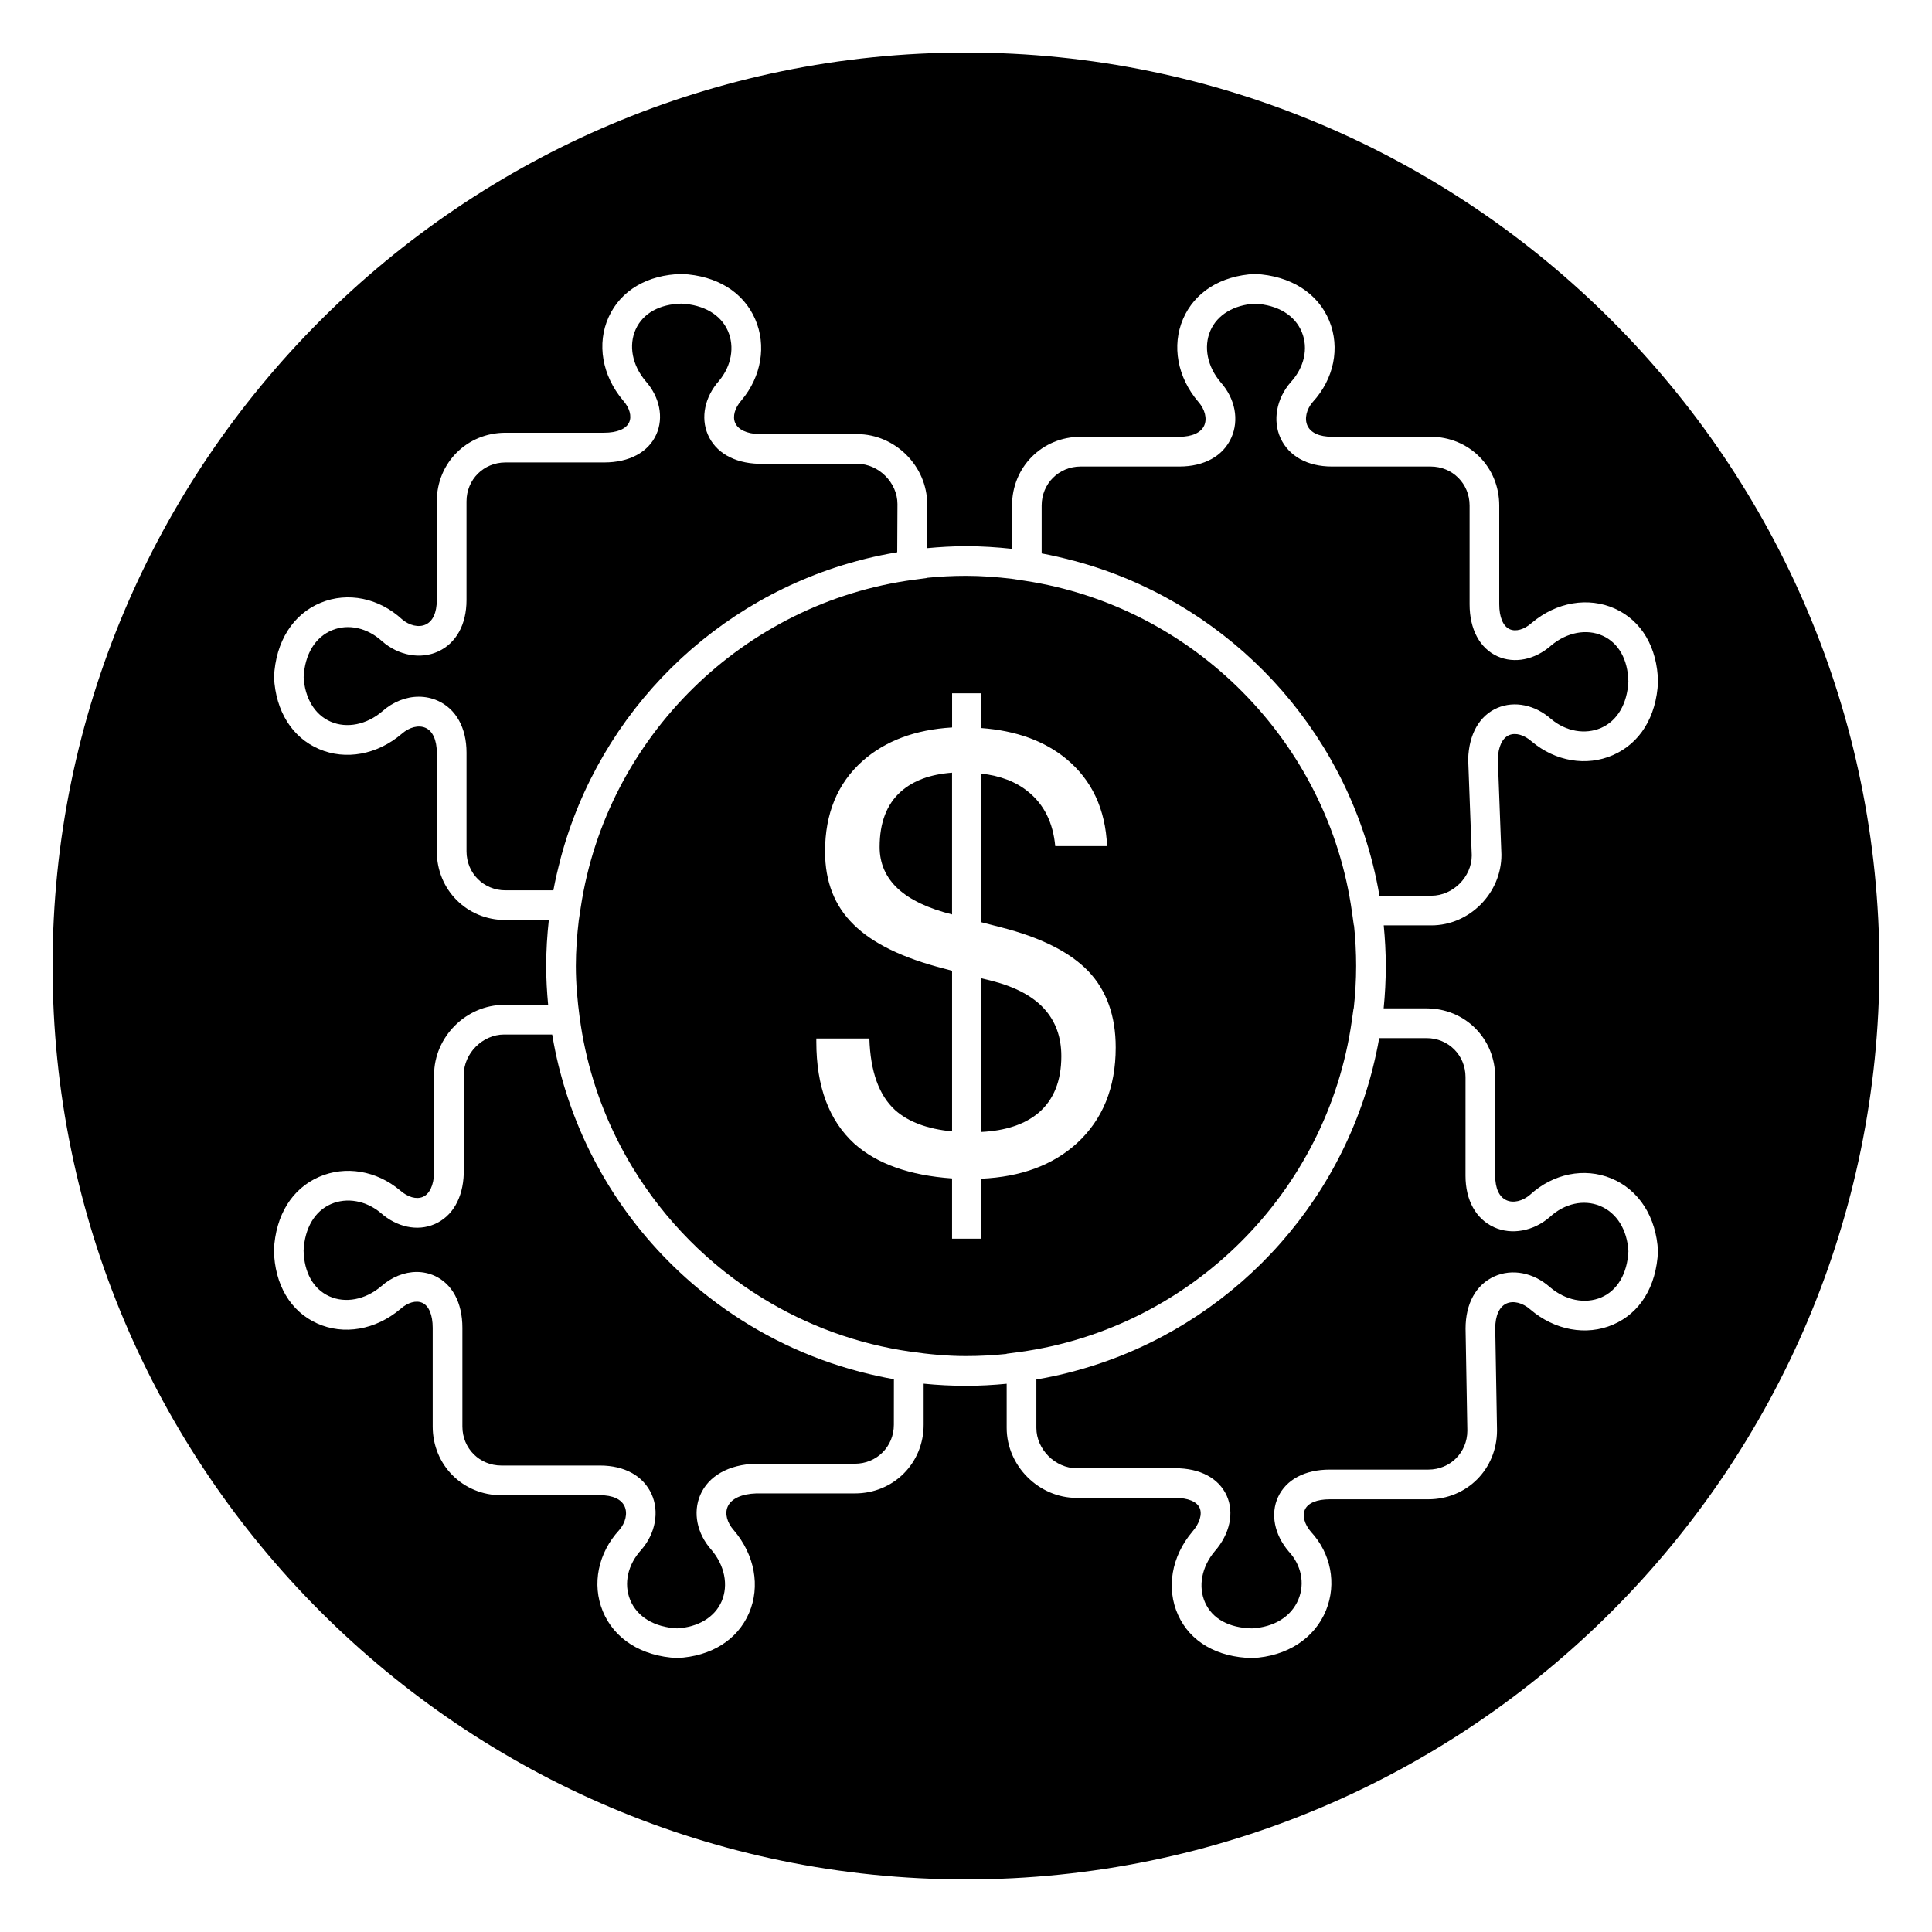 <?xml version="1.0" encoding="UTF-8"?>
<!-- Uploaded to: SVG Repo, www.svgrepo.com, Generator: SVG Repo Mixer Tools -->
<svg fill="#000000" width="800px" height="800px" version="1.1" viewBox="144 144 512 512" xmlns="http://www.w3.org/2000/svg">
 <g>
  <path d="m371.93 507.54c-13.855-3.621-26.641-9.824-37.84-18.105-0.148-0.109-0.301-0.227-0.457-0.34-8.926-6.668-16.809-14.609-23.387-23.609-0.062-0.086-0.125-0.164-0.188-0.25-1.582-2.18-3.086-4.418-4.512-6.715-0.125-0.203-0.25-0.418-0.379-0.621-5.731-9.352-10.102-19.586-12.879-30.48-0.094-0.371-0.195-0.73-0.285-1.102-0.621-2.559-1.156-5.141-1.598-7.769-0.023-0.133-0.062-0.262-0.078-0.395h-12.738c-5.691 0-10.684 4.992-10.684 10.684v26.16c-0.211 6.551-3.039 11.391-7.746 13.414-4.527 1.969-9.996 0.805-14.258-2.977-3.871-3.25-8.965-4.188-13.203-2.34-4.305 1.883-6.941 6.367-7.242 12.305 0.133 5.793 2.551 10.203 6.809 12.129 4.266 1.93 9.516 0.922 13.707-2.606 2.824-2.512 6.203-3.84 9.469-3.84 1.613 0 3.203 0.332 4.684 0.992 4.715 2.117 7.414 7.156 7.414 13.816v26.152c0 5.793 4.543 10.336 10.336 10.336h26.152c6.481 0 11.445 2.754 13.633 7.551 2.117 4.644 1.062 10.445-2.699 14.77-3.613 3.938-4.723 8.996-2.961 13.289 1.836 4.488 6.375 7.234 12.438 7.543 5.527-0.301 9.973-2.914 11.809-7.18 1.844-4.289 0.797-9.531-2.754-13.672-3.785-4.266-4.922-9.84-2.914-14.5 2.18-5.055 7.543-8.07 14.703-8.281h26.27c5.793 0 10.328-4.535 10.328-10.328l0.012-12.07c-2.769-0.48-5.504-1.086-8.203-1.77-0.254-0.066-0.504-0.129-0.758-0.191z"/>
  <path d="m406.94 403.96-2.938-0.715v40.738c6.504-0.316 11.578-2.016 15.23-5.086 4.016-3.441 6.031-8.445 6.031-15.004 0-5.086-1.535-9.289-4.598-12.625-3.019-3.285-7.594-5.719-13.727-7.309z"/>
  <path d="m377.11 368.47c0 4.336 1.613 8.023 4.84 11.035 3.219 2.969 8.004 5.242 14.352 6.824v-37.559c-5.762 0.426-10.281 2.094-13.555 5-3.762 3.348-5.637 8.242-5.637 14.699z"/>
  <path d="m428.54 292.59c38.785 10.32 69.234 41.051 79.16 80.004 0.047 0.188 0.094 0.371 0.141 0.559 0.668 2.676 1.242 5.375 1.707 8.125 0.008 0.031 0.016 0.062 0.023 0.094h13.777c5.691 0 10.684-4.992 10.684-10.684l-0.953-25.535c0.211-6.699 3.047-11.531 7.746-13.555 4.527-1.93 9.996-0.812 14.266 2.977 3.883 3.258 8.973 4.164 13.195 2.34 4.312-1.883 6.949-6.367 7.25-12.305-0.133-5.793-2.551-10.203-6.809-12.129-4.234-1.914-9.484-0.938-13.664 2.582-4.289 3.785-9.699 4.887-14.199 2.875-4.707-2.125-7.406-7.156-7.406-13.816v-26.152c0-5.793-4.535-10.336-10.336-10.336h-26.152c-6.473 0-11.438-2.754-13.625-7.551-2.125-4.644-1.062-10.445 2.691-14.77 3.621-3.938 4.731-8.996 2.969-13.289-1.836-4.488-6.375-7.234-12.438-7.543-5.519 0.301-9.973 2.914-11.809 7.172-1.844 4.289-0.797 9.531 2.754 13.68 3.824 4.312 4.922 9.965 2.793 14.688-2.172 4.84-7.188 7.613-13.754 7.613h-26.172c-5.785 0-10.328 4.543-10.328 10.336v12.691c2.844 0.52 5.621 1.18 8.375 1.914 0.043 0 0.082 0.008 0.113 0.016z"/>
  <path d="m292.59 371.42c10.344-38.824 41.133-69.281 80.137-79.168 0.301-0.078 0.59-0.156 0.891-0.227 2.566-0.629 5.164-1.164 7.793-1.605 0.117-0.023 0.234-0.055 0.363-0.07l0.062-12.77c0-5.676-4.992-10.668-10.684-10.668h-26.152c-6.551-0.211-11.391-3.039-13.414-7.746-1.953-4.527-0.812-9.988 2.977-14.258 3.258-3.891 4.18-8.973 2.34-13.203-1.883-4.305-6.367-6.941-12.305-7.242-5.793 0.133-10.203 2.551-12.129 6.809-1.93 4.266-0.93 9.516 2.613 13.707 3.746 4.227 4.863 9.676 2.844 14.16-2.117 4.715-7.156 7.414-13.816 7.414h-26.152c-5.793 0-10.328 4.535-10.328 10.328v26.152c0 6.473-2.754 11.445-7.551 13.633-4.668 2.125-10.461 1.055-14.777-2.691-3.938-3.613-8.98-4.738-13.289-2.969-4.488 1.844-7.234 6.367-7.543 12.438 0.301 5.527 2.914 9.98 7.18 11.809 4.266 1.852 9.523 0.797 13.672-2.754 2.859-2.535 6.289-3.863 9.66-3.863 1.723 0 3.441 0.348 5.039 1.07 4.84 2.172 7.613 7.188 7.613 13.754v26.152c0 5.793 4.535 10.336 10.328 10.336h12.691c0.52-2.852 1.188-5.637 1.922-8.406 0-0.051 0.008-0.082 0.016-0.121z"/>
  <path d="m400 157.93c-133.48 0-242.07 108.59-242.07 242.07 0 133.48 108.59 242.06 242.07 242.06 133.48 0 242.07-108.59 242.07-242.07-0.004-133.48-108.59-242.06-242.07-242.06zm171.48 337.11c-7.078 3.039-15.477 1.512-21.914-4-2.039-1.801-4.504-2.41-6.336-1.598-1.891 0.852-2.977 3.242-2.977 6.574l0.473 27.039c0 10.273-7.996 18.27-18.199 18.27h-26.152c-3.363 0-5.746 0.984-6.543 2.715-0.746 1.621-0.148 3.883 1.574 5.894 5.305 5.715 6.879 13.746 4 20.828-3.039 7.453-10.336 12.188-19.516 12.641-9.422-0.188-16.508-4.359-19.695-11.438-3.188-7.055-1.746-15.492 3.769-22.027 1.953-2.227 2.699-4.691 1.945-6.344-0.754-1.676-3.102-2.637-6.422-2.637h-26.152c-10.059 0-18.555-8.5-18.555-18.555v-11.691c-3.543 0.34-7.133 0.543-10.762 0.543-3.793 0-7.543-0.195-11.242-0.566v10.879c0 10.203-7.996 18.199-18.199 18.199h-26.152c-3.863 0.117-6.676 1.402-7.59 3.535-0.789 1.82-0.164 4.195 1.613 6.203 5.566 6.504 7.102 14.895 4.055 21.965-3.07 7.125-10.004 11.477-19.043 11.926-9.5-0.457-16.719-5.102-19.719-12.422-2.93-7.148-1.25-15.398 4.375-21.516 1.668-1.922 2.25-4.418 1.41-6.258-0.867-1.906-3.164-2.953-6.473-2.953l-26.172 0.008c-10.211 0-18.207-7.996-18.207-18.207v-26.152c0-3.426-1.008-5.848-2.769-6.637-1.637-0.723-3.832-0.109-5.769 1.621-6.606 5.582-15.051 7.023-22.105 3.832-7.078-3.195-11.242-10.273-11.438-19.414 0.457-9.32 4.816-16.289 11.965-19.414 6.992-3.047 15.223-1.676 21.492 3.598 2.047 1.801 4.297 2.426 6.008 1.707 1.785-0.77 2.875-3.07 2.984-6.312v-26.023c0-10.059 8.5-18.555 18.555-18.555h11.668c-0.316-3.394-0.52-6.816-0.52-10.289 0-4.125 0.262-8.18 0.699-12.188h-11.484c-10.203 0-18.199-7.996-18.199-18.207v-26.152c0-3.32-1.086-5.723-2.969-6.566-1.82-0.828-4.297-0.211-6.297 1.551-6.488 5.559-14.887 7.094-21.953 4.055-7.133-3.07-11.477-10.012-11.926-19.043 0.438-9.516 5.082-16.742 12.406-19.734 7.156-2.938 15.406-1.242 21.516 4.383 1.922 1.66 4.418 2.258 6.266 1.402 1.906-0.867 2.953-3.164 2.953-6.473l-0.004-26.156c0-10.203 7.996-18.199 18.199-18.199h26.152c3.434 0 5.848-1.008 6.637-2.769 0.73-1.621 0.109-3.832-1.613-5.777-5.574-6.598-7.023-15.043-3.832-22.098 3.195-7.07 10.273-11.242 19.414-11.438 9.32 0.457 16.289 4.816 19.414 11.965 3.047 6.984 1.668 15.223-3.598 21.492-1.801 2.039-2.434 4.312-1.699 6.008 0.77 1.785 3.07 2.875 6.312 2.984h26.023c10.059 0 18.555 8.5 18.555 18.555l-0.062 11.668c3.41-0.316 6.856-0.527 10.352-0.527 4.125 0 8.188 0.27 12.195 0.699v-11.484c0-10.211 7.996-18.207 18.199-18.207h26.152c3.328 0 5.731-1.086 6.574-2.969 0.82-1.828 0.211-4.297-1.551-6.289-5.559-6.504-7.086-14.902-4.047-21.973 3.07-7.125 10.004-11.469 19.035-11.926 9.492 0.457 16.719 5.102 19.711 12.426 2.922 7.148 1.242 15.398-4.383 21.516-1.668 1.922-2.242 4.418-1.41 6.258 0.867 1.906 3.164 2.953 6.473 2.953h26.152c10.211 0 18.207 7.996 18.207 18.207v26.152c0 3.426 1.008 5.848 2.777 6.637 1.59 0.715 3.816 0.109 5.769-1.621l0.078-0.062c6.527-5.519 14.973-6.941 22.027-3.769 7.07 3.195 11.242 10.273 11.43 19.422-0.457 9.312-4.809 16.289-11.973 19.406-6.965 3.047-15.215 1.668-21.484-3.598-2.039-1.801-4.281-2.426-6.016-1.707-1.785 0.77-2.875 3.07-2.984 6.312l0.953 25.402c0 10.203-8.492 18.703-18.555 18.703h-12.633c0.34 3.543 0.543 7.133 0.543 10.762 0 3.793-0.195 7.543-0.566 11.234h11.352c10.211 0 18.207 7.996 18.207 18.207v26.152c0 3.305 1.047 5.606 2.953 6.473 1.828 0.844 4.305 0.27 6.297-1.449 6.125-5.606 14.359-7.258 21.484-4.336 7.328 3 11.965 10.227 12.414 19.324-0.441 9.434-4.789 16.371-11.91 19.441z"/>
  <path d="m568 463.57c-4.297-1.754-9.352-0.652-13.219 2.891l-0.078 0.07c-4.32 3.754-10.117 4.816-14.77 2.699-4.801-2.188-7.559-7.156-7.559-13.633l0.004-26.152c0-5.793-4.535-10.336-10.336-10.336h-12.539c-0.48 2.777-1.086 5.512-1.77 8.211-0.055 0.219-0.109 0.434-0.164 0.652-10.156 38.996-40.91 69.668-79.965 79.688-0.25 0.062-0.504 0.133-0.754 0.195-2.668 0.668-5.367 1.234-8.109 1.707-0.031 0.008-0.062 0.016-0.094 0.023v12.824c0 5.691 5 10.684 10.684 10.684h26.152c6.551 0 11.508 2.644 13.602 7.258 2.055 4.527 0.844 10.172-3.148 14.73-3.488 4.133-4.488 9.383-2.559 13.648 1.922 4.266 6.328 6.684 12.406 6.809 5.856-0.309 10.461-3.125 12.336-7.746 1.723-4.219 0.73-9.055-2.582-12.625-3.84-4.504-4.894-9.98-2.844-14.422 2.133-4.629 7.125-7.289 13.688-7.289h26.152c5.785 0 10.328-4.535 10.328-10.328l-0.473-27.039c0-6.637 2.777-11.645 7.621-13.824 4.715-2.125 10.359-1.031 14.738 2.844 4.086 3.496 9.312 4.559 13.625 2.707 4.258-1.836 6.871-6.281 7.172-12.203-0.312-5.676-3.059-10.203-7.547-12.043z"/>
  <path d="m414.16 502.3c45.422-6.234 81.633-42.297 88.07-87.688l0.48-3.387h0.047c0.402-3.691 0.637-7.438 0.637-11.234 0-3.637-0.195-7.227-0.566-10.762h-0.047l-0.445-3.207c-0.016-0.102-0.031-0.203-0.047-0.301-6.227-44.934-41.879-81.043-86.75-87.82l-3.344-0.504v-0.008c-4.008-0.473-8.062-0.789-12.195-0.789-3.504 0-6.977 0.18-10.391 0.527v0.047l-3.394 0.457c-45.184 6.031-81.5 41.738-88.309 86.82l-0.504 3.344h-0.008c-0.473 4.008-0.789 8.062-0.789 12.188 0 4.652 0.418 9.203 1.016 13.688 0 0.008 0 0.008 0.008 0.016 1.512 11.375 4.887 22.168 9.809 32.07 0.023 0.055 0.055 0.109 0.078 0.164 1.203 2.41 2.496 4.762 3.871 7.055 0.07 0.117 0.148 0.234 0.219 0.363 8.535 14.082 20.34 25.984 34.371 34.629 0.047 0.031 0.094 0.055 0.141 0.086 11.746 7.211 25.039 12.137 39.258 14.16 4.785 0.684 9.645 1.156 14.617 1.156 3.637 0 7.227-0.195 10.762-0.566v-0.055zm-10.156-30.039h-7.699v-15.965c-11.273-0.797-19.91-3.863-25.891-9.211-6.723-6.141-10.078-15.137-10.078-27v-0.875h14.059c0.262 8.738 2.535 15.059 6.824 18.98 3.496 3.125 8.527 5 15.09 5.637v-42.562l-2.062-0.559c-10.988-2.801-18.996-6.699-24.016-11.676-5.055-4.922-7.582-11.383-7.582-19.375 0-10.059 3.305-18.051 9.926-23.977 6.039-5.344 13.949-8.312 23.742-8.895v-9.055h7.699v9.211c9.273 0.684 16.793 3.418 22.57 8.18 6.777 5.613 10.375 13.312 10.801 23.105h-13.738c-0.582-6.25-2.992-11.066-7.227-14.453-3.18-2.598-7.312-4.18-12.398-4.762v39.383l5.242 1.355c10.598 2.699 18.332 6.59 23.199 11.676 4.809 5.086 7.211 11.809 7.211 20.168 0 10.645-3.441 19.113-10.32 25.41-6.352 5.769-14.801 8.895-25.332 9.367l0.004 15.891z"/>
 </g>
</svg>